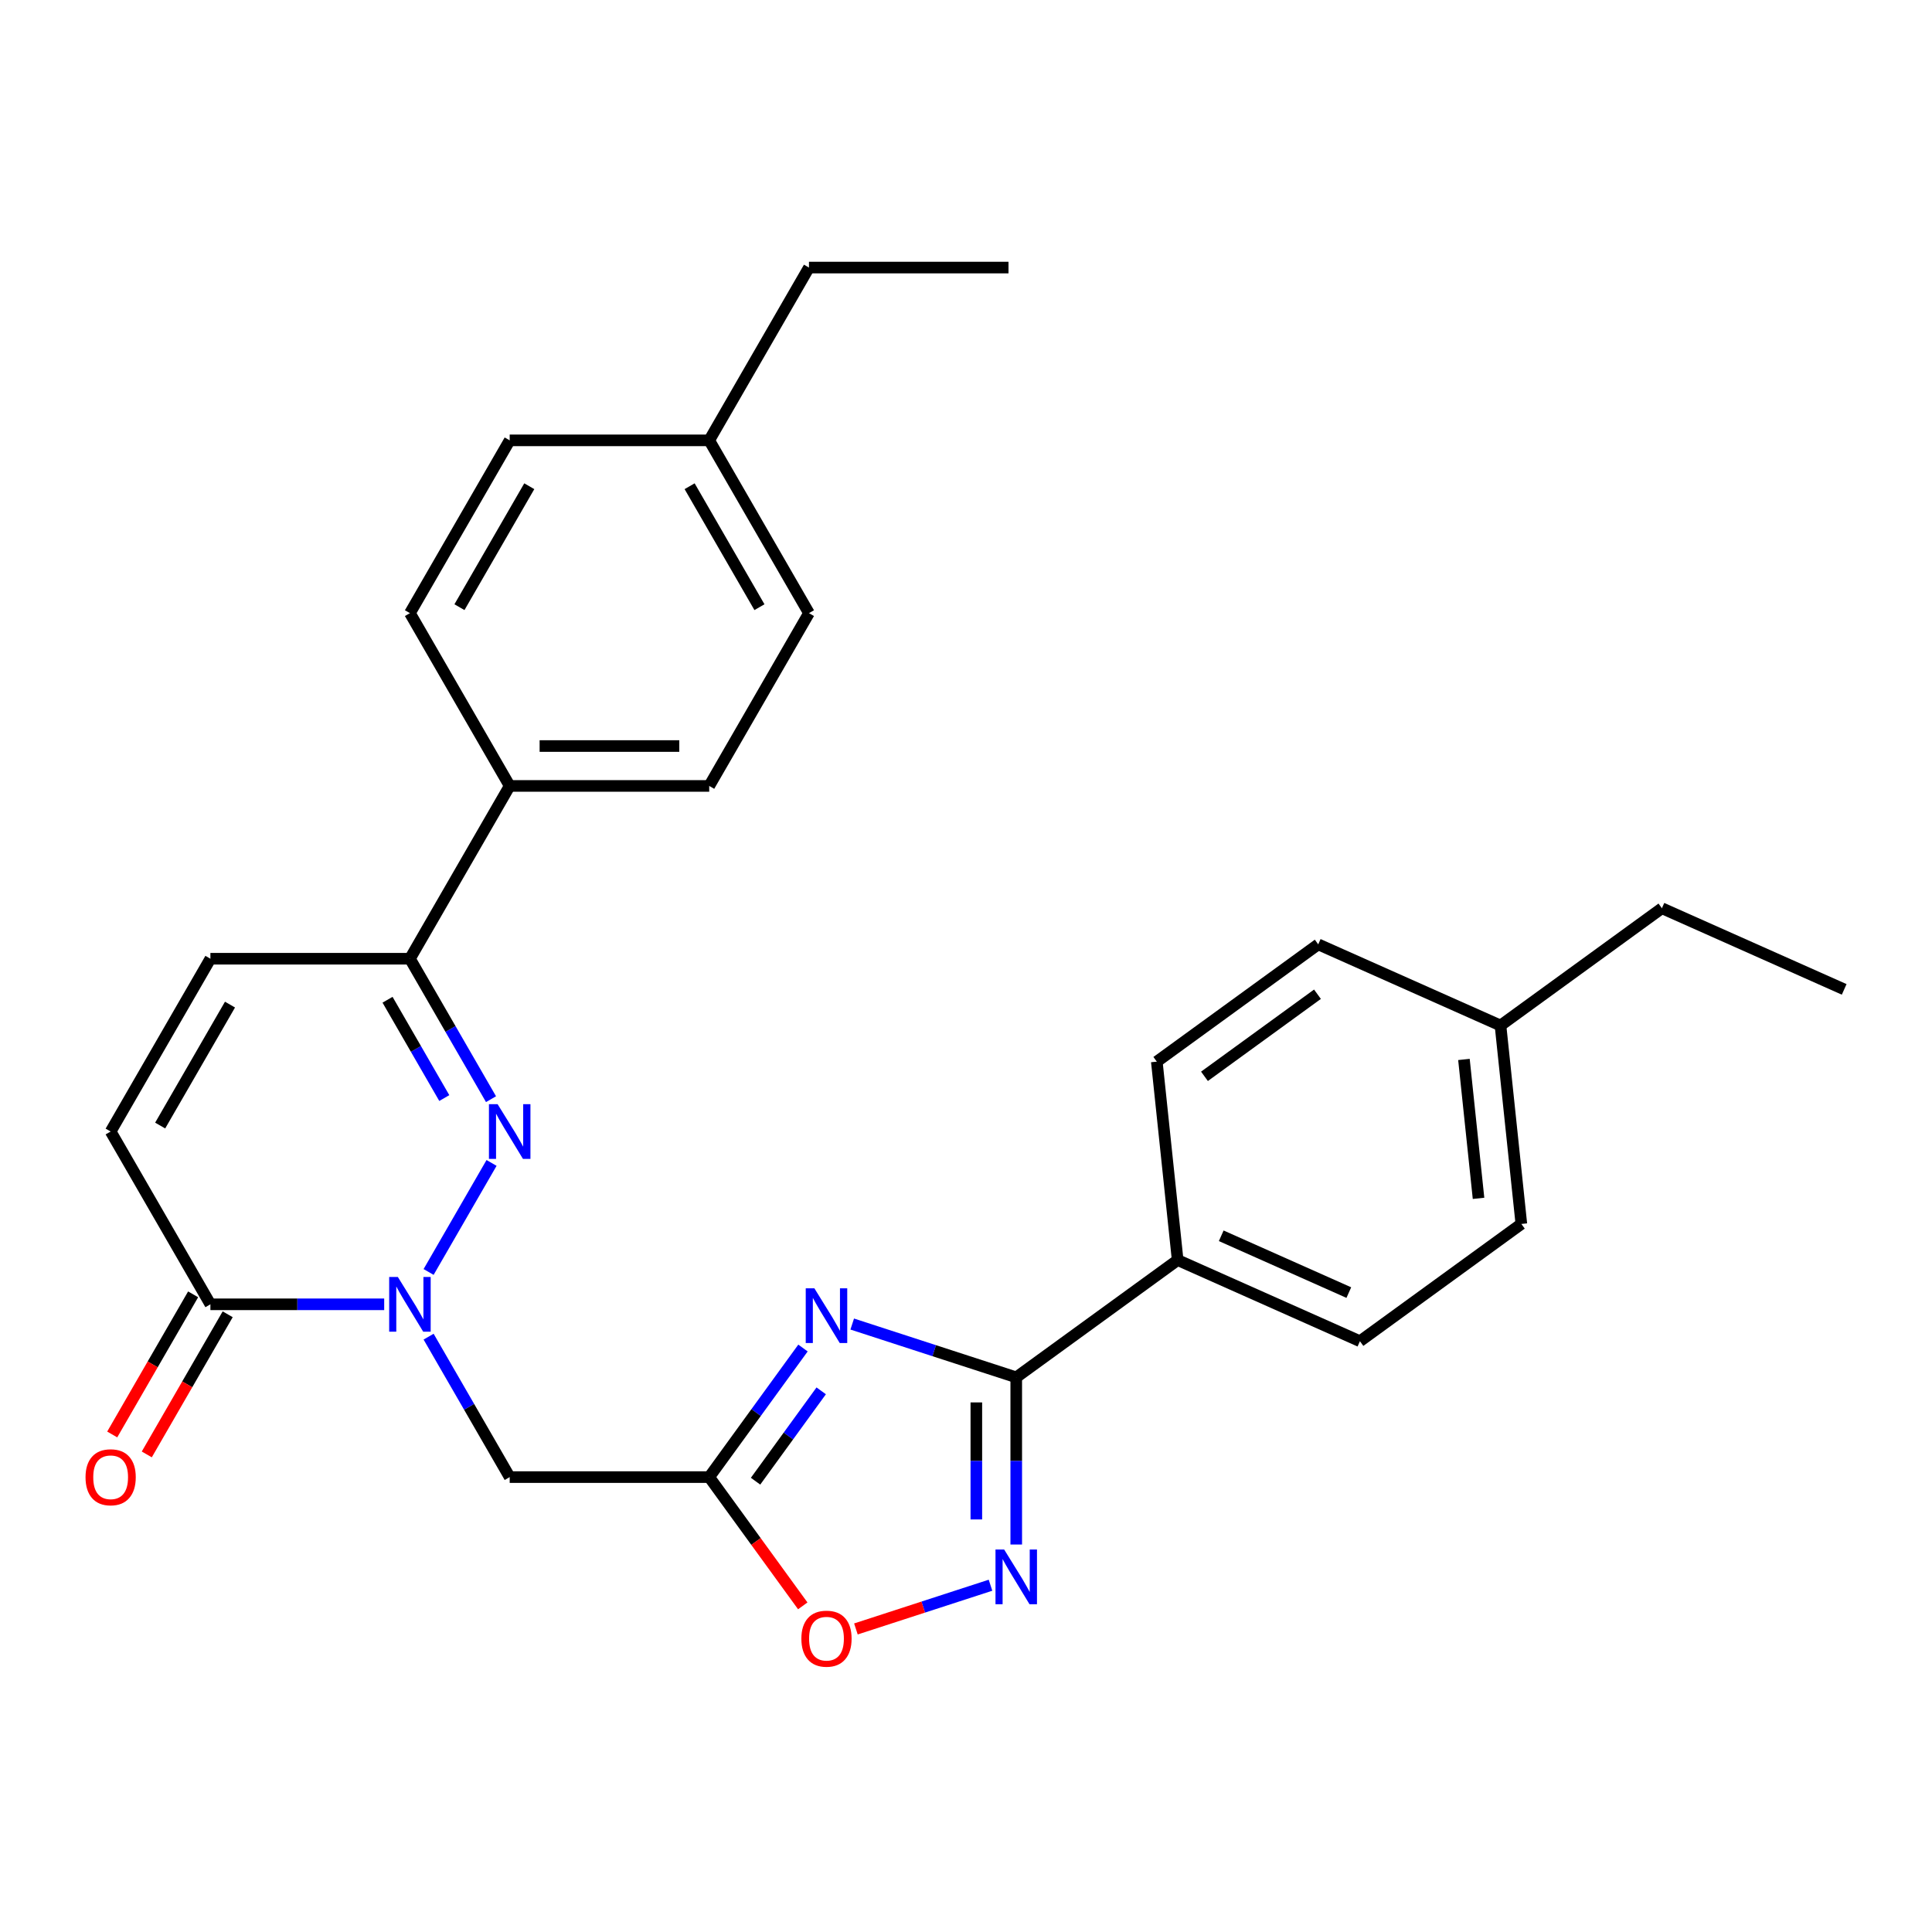 <?xml version='1.0' encoding='iso-8859-1'?>
<svg version='1.1' baseProfile='full'
              xmlns='http://www.w3.org/2000/svg'
                      xmlns:rdkit='http://www.rdkit.org/xml'
                      xmlns:xlink='http://www.w3.org/1999/xlink'
                  xml:space='preserve'
width='1000px' height='1000px' viewBox='0 0 1000 1000'>
<!-- END OF HEADER -->
<rect style='opacity:1.0;fill:#FFFFFF;stroke:none' width='1000' height='1000' x='0' y='0'> </rect>
<path class='bond-1' d='M 221.845,658.366 L 254.428,601.93' style='fill:none;fill-rule:evenodd;stroke:#0000FF;stroke-width:6px;stroke-linecap:butt;stroke-linejoin:miter;stroke-opacity:1' />
<path class='bond-5' d='M 221.845,691.85 L 242.83,728.197' style='fill:none;fill-rule:evenodd;stroke:#0000FF;stroke-width:6px;stroke-linecap:butt;stroke-linejoin:miter;stroke-opacity:1' />
<path class='bond-5' d='M 242.83,728.197 L 263.815,764.544' style='fill:none;fill-rule:evenodd;stroke:#000000;stroke-width:6px;stroke-linecap:butt;stroke-linejoin:miter;stroke-opacity:1' />
<path class='bond-6' d='M 198.857,675.108 L 153.882,675.108' style='fill:none;fill-rule:evenodd;stroke:#0000FF;stroke-width:6px;stroke-linecap:butt;stroke-linejoin:miter;stroke-opacity:1' />
<path class='bond-6' d='M 153.882,675.108 L 108.907,675.108' style='fill:none;fill-rule:evenodd;stroke:#000000;stroke-width:6px;stroke-linecap:butt;stroke-linejoin:miter;stroke-opacity:1' />
<path class='bond-0' d='M 415.625,697.737 L 391.356,731.141' style='fill:none;fill-rule:evenodd;stroke:#0000FF;stroke-width:6px;stroke-linecap:butt;stroke-linejoin:miter;stroke-opacity:1' />
<path class='bond-0' d='M 391.356,731.141 L 367.087,764.544' style='fill:none;fill-rule:evenodd;stroke:#000000;stroke-width:6px;stroke-linecap:butt;stroke-linejoin:miter;stroke-opacity:1' />
<path class='bond-0' d='M 425.054,719.899 L 408.066,743.281' style='fill:none;fill-rule:evenodd;stroke:#0000FF;stroke-width:6px;stroke-linecap:butt;stroke-linejoin:miter;stroke-opacity:1' />
<path class='bond-0' d='M 408.066,743.281 L 391.077,766.664' style='fill:none;fill-rule:evenodd;stroke:#000000;stroke-width:6px;stroke-linecap:butt;stroke-linejoin:miter;stroke-opacity:1' />
<path class='bond-3' d='M 441.111,685.324 L 483.558,699.116' style='fill:none;fill-rule:evenodd;stroke:#0000FF;stroke-width:6px;stroke-linecap:butt;stroke-linejoin:miter;stroke-opacity:1' />
<path class='bond-3' d='M 483.558,699.116 L 526.006,712.908' style='fill:none;fill-rule:evenodd;stroke:#000000;stroke-width:6px;stroke-linecap:butt;stroke-linejoin:miter;stroke-opacity:1' />
<path class='bond-7' d='M 254.149,568.93 L 233.164,532.583' style='fill:none;fill-rule:evenodd;stroke:#0000FF;stroke-width:6px;stroke-linecap:butt;stroke-linejoin:miter;stroke-opacity:1' />
<path class='bond-7' d='M 233.164,532.583 L 212.179,496.236' style='fill:none;fill-rule:evenodd;stroke:#000000;stroke-width:6px;stroke-linecap:butt;stroke-linejoin:miter;stroke-opacity:1' />
<path class='bond-7' d='M 229.966,568.353 L 215.277,542.91' style='fill:none;fill-rule:evenodd;stroke:#0000FF;stroke-width:6px;stroke-linecap:butt;stroke-linejoin:miter;stroke-opacity:1' />
<path class='bond-7' d='M 215.277,542.91 L 200.587,517.467' style='fill:none;fill-rule:evenodd;stroke:#000000;stroke-width:6px;stroke-linecap:butt;stroke-linejoin:miter;stroke-opacity:1' />
<path class='bond-2' d='M 367.087,764.544 L 263.815,764.544' style='fill:none;fill-rule:evenodd;stroke:#000000;stroke-width:6px;stroke-linecap:butt;stroke-linejoin:miter;stroke-opacity:1' />
<path class='bond-8' d='M 367.087,764.544 L 391.298,797.868' style='fill:none;fill-rule:evenodd;stroke:#000000;stroke-width:6px;stroke-linecap:butt;stroke-linejoin:miter;stroke-opacity:1' />
<path class='bond-8' d='M 391.298,797.868 L 415.509,831.191' style='fill:none;fill-rule:evenodd;stroke:#FF0000;stroke-width:6px;stroke-linecap:butt;stroke-linejoin:miter;stroke-opacity:1' />
<path class='bond-11' d='M 526.006,712.908 L 609.555,652.207' style='fill:none;fill-rule:evenodd;stroke:#000000;stroke-width:6px;stroke-linecap:butt;stroke-linejoin:miter;stroke-opacity:1' />
<path class='bond-29' d='M 526.006,712.908 L 526.006,756.174' style='fill:none;fill-rule:evenodd;stroke:#000000;stroke-width:6px;stroke-linecap:butt;stroke-linejoin:miter;stroke-opacity:1' />
<path class='bond-29' d='M 526.006,756.174 L 526.006,799.439' style='fill:none;fill-rule:evenodd;stroke:#0000FF;stroke-width:6px;stroke-linecap:butt;stroke-linejoin:miter;stroke-opacity:1' />
<path class='bond-29' d='M 505.352,725.888 L 505.352,756.174' style='fill:none;fill-rule:evenodd;stroke:#000000;stroke-width:6px;stroke-linecap:butt;stroke-linejoin:miter;stroke-opacity:1' />
<path class='bond-29' d='M 505.352,756.174 L 505.352,786.459' style='fill:none;fill-rule:evenodd;stroke:#0000FF;stroke-width:6px;stroke-linecap:butt;stroke-linejoin:miter;stroke-opacity:1' />
<path class='bond-4' d='M 512.685,820.509 L 477.852,831.827' style='fill:none;fill-rule:evenodd;stroke:#0000FF;stroke-width:6px;stroke-linecap:butt;stroke-linejoin:miter;stroke-opacity:1' />
<path class='bond-4' d='M 477.852,831.827 L 443.02,843.144' style='fill:none;fill-rule:evenodd;stroke:#FF0000;stroke-width:6px;stroke-linecap:butt;stroke-linejoin:miter;stroke-opacity:1' />
<path class='bond-9' d='M 108.907,675.108 L 57.271,585.672' style='fill:none;fill-rule:evenodd;stroke:#000000;stroke-width:6px;stroke-linecap:butt;stroke-linejoin:miter;stroke-opacity:1' />
<path class='bond-13' d='M 99.963,669.945 L 79.024,706.212' style='fill:none;fill-rule:evenodd;stroke:#000000;stroke-width:6px;stroke-linecap:butt;stroke-linejoin:miter;stroke-opacity:1' />
<path class='bond-13' d='M 79.024,706.212 L 58.085,742.479' style='fill:none;fill-rule:evenodd;stroke:#FF0000;stroke-width:6px;stroke-linecap:butt;stroke-linejoin:miter;stroke-opacity:1' />
<path class='bond-13' d='M 117.85,680.272 L 96.912,716.539' style='fill:none;fill-rule:evenodd;stroke:#000000;stroke-width:6px;stroke-linecap:butt;stroke-linejoin:miter;stroke-opacity:1' />
<path class='bond-13' d='M 96.912,716.539 L 75.973,752.806' style='fill:none;fill-rule:evenodd;stroke:#FF0000;stroke-width:6px;stroke-linecap:butt;stroke-linejoin:miter;stroke-opacity:1' />
<path class='bond-12' d='M 212.179,496.236 L 263.815,406.799' style='fill:none;fill-rule:evenodd;stroke:#000000;stroke-width:6px;stroke-linecap:butt;stroke-linejoin:miter;stroke-opacity:1' />
<path class='bond-28' d='M 212.179,496.236 L 108.907,496.236' style='fill:none;fill-rule:evenodd;stroke:#000000;stroke-width:6px;stroke-linecap:butt;stroke-linejoin:miter;stroke-opacity:1' />
<path class='bond-10' d='M 57.271,585.672 L 108.907,496.236' style='fill:none;fill-rule:evenodd;stroke:#000000;stroke-width:6px;stroke-linecap:butt;stroke-linejoin:miter;stroke-opacity:1' />
<path class='bond-10' d='M 82.903,582.584 L 119.049,519.978' style='fill:none;fill-rule:evenodd;stroke:#000000;stroke-width:6px;stroke-linecap:butt;stroke-linejoin:miter;stroke-opacity:1' />
<path class='bond-14' d='M 609.555,652.207 L 703.899,694.211' style='fill:none;fill-rule:evenodd;stroke:#000000;stroke-width:6px;stroke-linecap:butt;stroke-linejoin:miter;stroke-opacity:1' />
<path class='bond-14' d='M 632.108,639.639 L 698.148,669.042' style='fill:none;fill-rule:evenodd;stroke:#000000;stroke-width:6px;stroke-linecap:butt;stroke-linejoin:miter;stroke-opacity:1' />
<path class='bond-15' d='M 609.555,652.207 L 598.76,549.5' style='fill:none;fill-rule:evenodd;stroke:#000000;stroke-width:6px;stroke-linecap:butt;stroke-linejoin:miter;stroke-opacity:1' />
<path class='bond-16' d='M 263.815,406.799 L 367.087,406.799' style='fill:none;fill-rule:evenodd;stroke:#000000;stroke-width:6px;stroke-linecap:butt;stroke-linejoin:miter;stroke-opacity:1' />
<path class='bond-16' d='M 279.306,386.145 L 351.596,386.145' style='fill:none;fill-rule:evenodd;stroke:#000000;stroke-width:6px;stroke-linecap:butt;stroke-linejoin:miter;stroke-opacity:1' />
<path class='bond-17' d='M 263.815,406.799 L 212.179,317.363' style='fill:none;fill-rule:evenodd;stroke:#000000;stroke-width:6px;stroke-linecap:butt;stroke-linejoin:miter;stroke-opacity:1' />
<path class='bond-19' d='M 703.899,694.211 L 787.448,633.509' style='fill:none;fill-rule:evenodd;stroke:#000000;stroke-width:6px;stroke-linecap:butt;stroke-linejoin:miter;stroke-opacity:1' />
<path class='bond-18' d='M 598.76,549.5 L 682.309,488.798' style='fill:none;fill-rule:evenodd;stroke:#000000;stroke-width:6px;stroke-linecap:butt;stroke-linejoin:miter;stroke-opacity:1' />
<path class='bond-18' d='M 623.433,557.105 L 681.917,514.613' style='fill:none;fill-rule:evenodd;stroke:#000000;stroke-width:6px;stroke-linecap:butt;stroke-linejoin:miter;stroke-opacity:1' />
<path class='bond-21' d='M 367.087,406.799 L 418.723,317.363' style='fill:none;fill-rule:evenodd;stroke:#000000;stroke-width:6px;stroke-linecap:butt;stroke-linejoin:miter;stroke-opacity:1' />
<path class='bond-20' d='M 212.179,317.363 L 263.815,227.927' style='fill:none;fill-rule:evenodd;stroke:#000000;stroke-width:6px;stroke-linecap:butt;stroke-linejoin:miter;stroke-opacity:1' />
<path class='bond-20' d='M 237.812,314.275 L 273.957,251.67' style='fill:none;fill-rule:evenodd;stroke:#000000;stroke-width:6px;stroke-linecap:butt;stroke-linejoin:miter;stroke-opacity:1' />
<path class='bond-22' d='M 682.309,488.798 L 776.653,530.803' style='fill:none;fill-rule:evenodd;stroke:#000000;stroke-width:6px;stroke-linecap:butt;stroke-linejoin:miter;stroke-opacity:1' />
<path class='bond-31' d='M 787.448,633.509 L 776.653,530.803' style='fill:none;fill-rule:evenodd;stroke:#000000;stroke-width:6px;stroke-linecap:butt;stroke-linejoin:miter;stroke-opacity:1' />
<path class='bond-31' d='M 765.287,620.262 L 757.731,548.368' style='fill:none;fill-rule:evenodd;stroke:#000000;stroke-width:6px;stroke-linecap:butt;stroke-linejoin:miter;stroke-opacity:1' />
<path class='bond-23' d='M 263.815,227.927 L 367.087,227.927' style='fill:none;fill-rule:evenodd;stroke:#000000;stroke-width:6px;stroke-linecap:butt;stroke-linejoin:miter;stroke-opacity:1' />
<path class='bond-30' d='M 418.723,317.363 L 367.087,227.927' style='fill:none;fill-rule:evenodd;stroke:#000000;stroke-width:6px;stroke-linecap:butt;stroke-linejoin:miter;stroke-opacity:1' />
<path class='bond-30' d='M 393.09,314.275 L 356.945,251.67' style='fill:none;fill-rule:evenodd;stroke:#000000;stroke-width:6px;stroke-linecap:butt;stroke-linejoin:miter;stroke-opacity:1' />
<path class='bond-24' d='M 776.653,530.803 L 860.202,470.101' style='fill:none;fill-rule:evenodd;stroke:#000000;stroke-width:6px;stroke-linecap:butt;stroke-linejoin:miter;stroke-opacity:1' />
<path class='bond-25' d='M 367.087,227.927 L 418.723,138.491' style='fill:none;fill-rule:evenodd;stroke:#000000;stroke-width:6px;stroke-linecap:butt;stroke-linejoin:miter;stroke-opacity:1' />
<path class='bond-27' d='M 860.202,470.101 L 954.545,512.106' style='fill:none;fill-rule:evenodd;stroke:#000000;stroke-width:6px;stroke-linecap:butt;stroke-linejoin:miter;stroke-opacity:1' />
<path class='bond-26' d='M 418.723,138.491 L 521.995,138.491' style='fill:none;fill-rule:evenodd;stroke:#000000;stroke-width:6px;stroke-linecap:butt;stroke-linejoin:miter;stroke-opacity:1' />
<path  class='atom-0' d='M 205.919 660.948
L 215.199 675.948
Q 216.119 677.428, 217.599 680.108
Q 219.079 682.788, 219.159 682.948
L 219.159 660.948
L 222.919 660.948
L 222.919 689.268
L 219.039 689.268
L 209.079 672.868
Q 207.919 670.948, 206.679 668.748
Q 205.479 666.548, 205.119 665.868
L 205.119 689.268
L 201.439 689.268
L 201.439 660.948
L 205.919 660.948
' fill='#0000FF'/>
<path  class='atom-1' d='M 421.529 666.836
L 430.809 681.836
Q 431.729 683.316, 433.209 685.996
Q 434.689 688.676, 434.769 688.836
L 434.769 666.836
L 438.529 666.836
L 438.529 695.156
L 434.649 695.156
L 424.689 678.756
Q 423.529 676.836, 422.289 674.636
Q 421.089 672.436, 420.729 671.756
L 420.729 695.156
L 417.049 695.156
L 417.049 666.836
L 421.529 666.836
' fill='#0000FF'/>
<path  class='atom-2' d='M 257.555 571.512
L 266.835 586.512
Q 267.755 587.992, 269.235 590.672
Q 270.715 593.352, 270.795 593.512
L 270.795 571.512
L 274.555 571.512
L 274.555 599.832
L 270.675 599.832
L 260.715 583.432
Q 259.555 581.512, 258.315 579.312
Q 257.115 577.112, 256.755 576.432
L 256.755 599.832
L 253.075 599.832
L 253.075 571.512
L 257.555 571.512
' fill='#0000FF'/>
<path  class='atom-5' d='M 519.746 802.02
L 529.026 817.02
Q 529.946 818.5, 531.426 821.18
Q 532.906 823.86, 532.986 824.02
L 532.986 802.02
L 536.746 802.02
L 536.746 830.34
L 532.866 830.34
L 522.906 813.94
Q 521.746 812.02, 520.506 809.82
Q 519.306 807.62, 518.946 806.94
L 518.946 830.34
L 515.266 830.34
L 515.266 802.02
L 519.746 802.02
' fill='#0000FF'/>
<path  class='atom-9' d='M 414.789 848.173
Q 414.789 841.373, 418.149 837.573
Q 421.509 833.773, 427.789 833.773
Q 434.069 833.773, 437.429 837.573
Q 440.789 841.373, 440.789 848.173
Q 440.789 855.053, 437.389 858.973
Q 433.989 862.853, 427.789 862.853
Q 421.549 862.853, 418.149 858.973
Q 414.789 855.093, 414.789 848.173
M 427.789 859.653
Q 432.109 859.653, 434.429 856.773
Q 436.789 853.853, 436.789 848.173
Q 436.789 842.613, 434.429 839.813
Q 432.109 836.973, 427.789 836.973
Q 423.469 836.973, 421.109 839.773
Q 418.789 842.573, 418.789 848.173
Q 418.789 853.893, 421.109 856.773
Q 423.469 859.653, 427.789 859.653
' fill='#FF0000'/>
<path  class='atom-14' d='M 44.271 764.624
Q 44.271 757.824, 47.631 754.024
Q 50.991 750.224, 57.271 750.224
Q 63.551 750.224, 66.911 754.024
Q 70.271 757.824, 70.271 764.624
Q 70.271 771.504, 66.871 775.424
Q 63.471 779.304, 57.271 779.304
Q 51.031 779.304, 47.631 775.424
Q 44.271 771.544, 44.271 764.624
M 57.271 776.104
Q 61.591 776.104, 63.911 773.224
Q 66.271 770.304, 66.271 764.624
Q 66.271 759.064, 63.911 756.264
Q 61.591 753.424, 57.271 753.424
Q 52.951 753.424, 50.591 756.224
Q 48.271 759.024, 48.271 764.624
Q 48.271 770.344, 50.591 773.224
Q 52.951 776.104, 57.271 776.104
' fill='#FF0000'/>
</svg>
